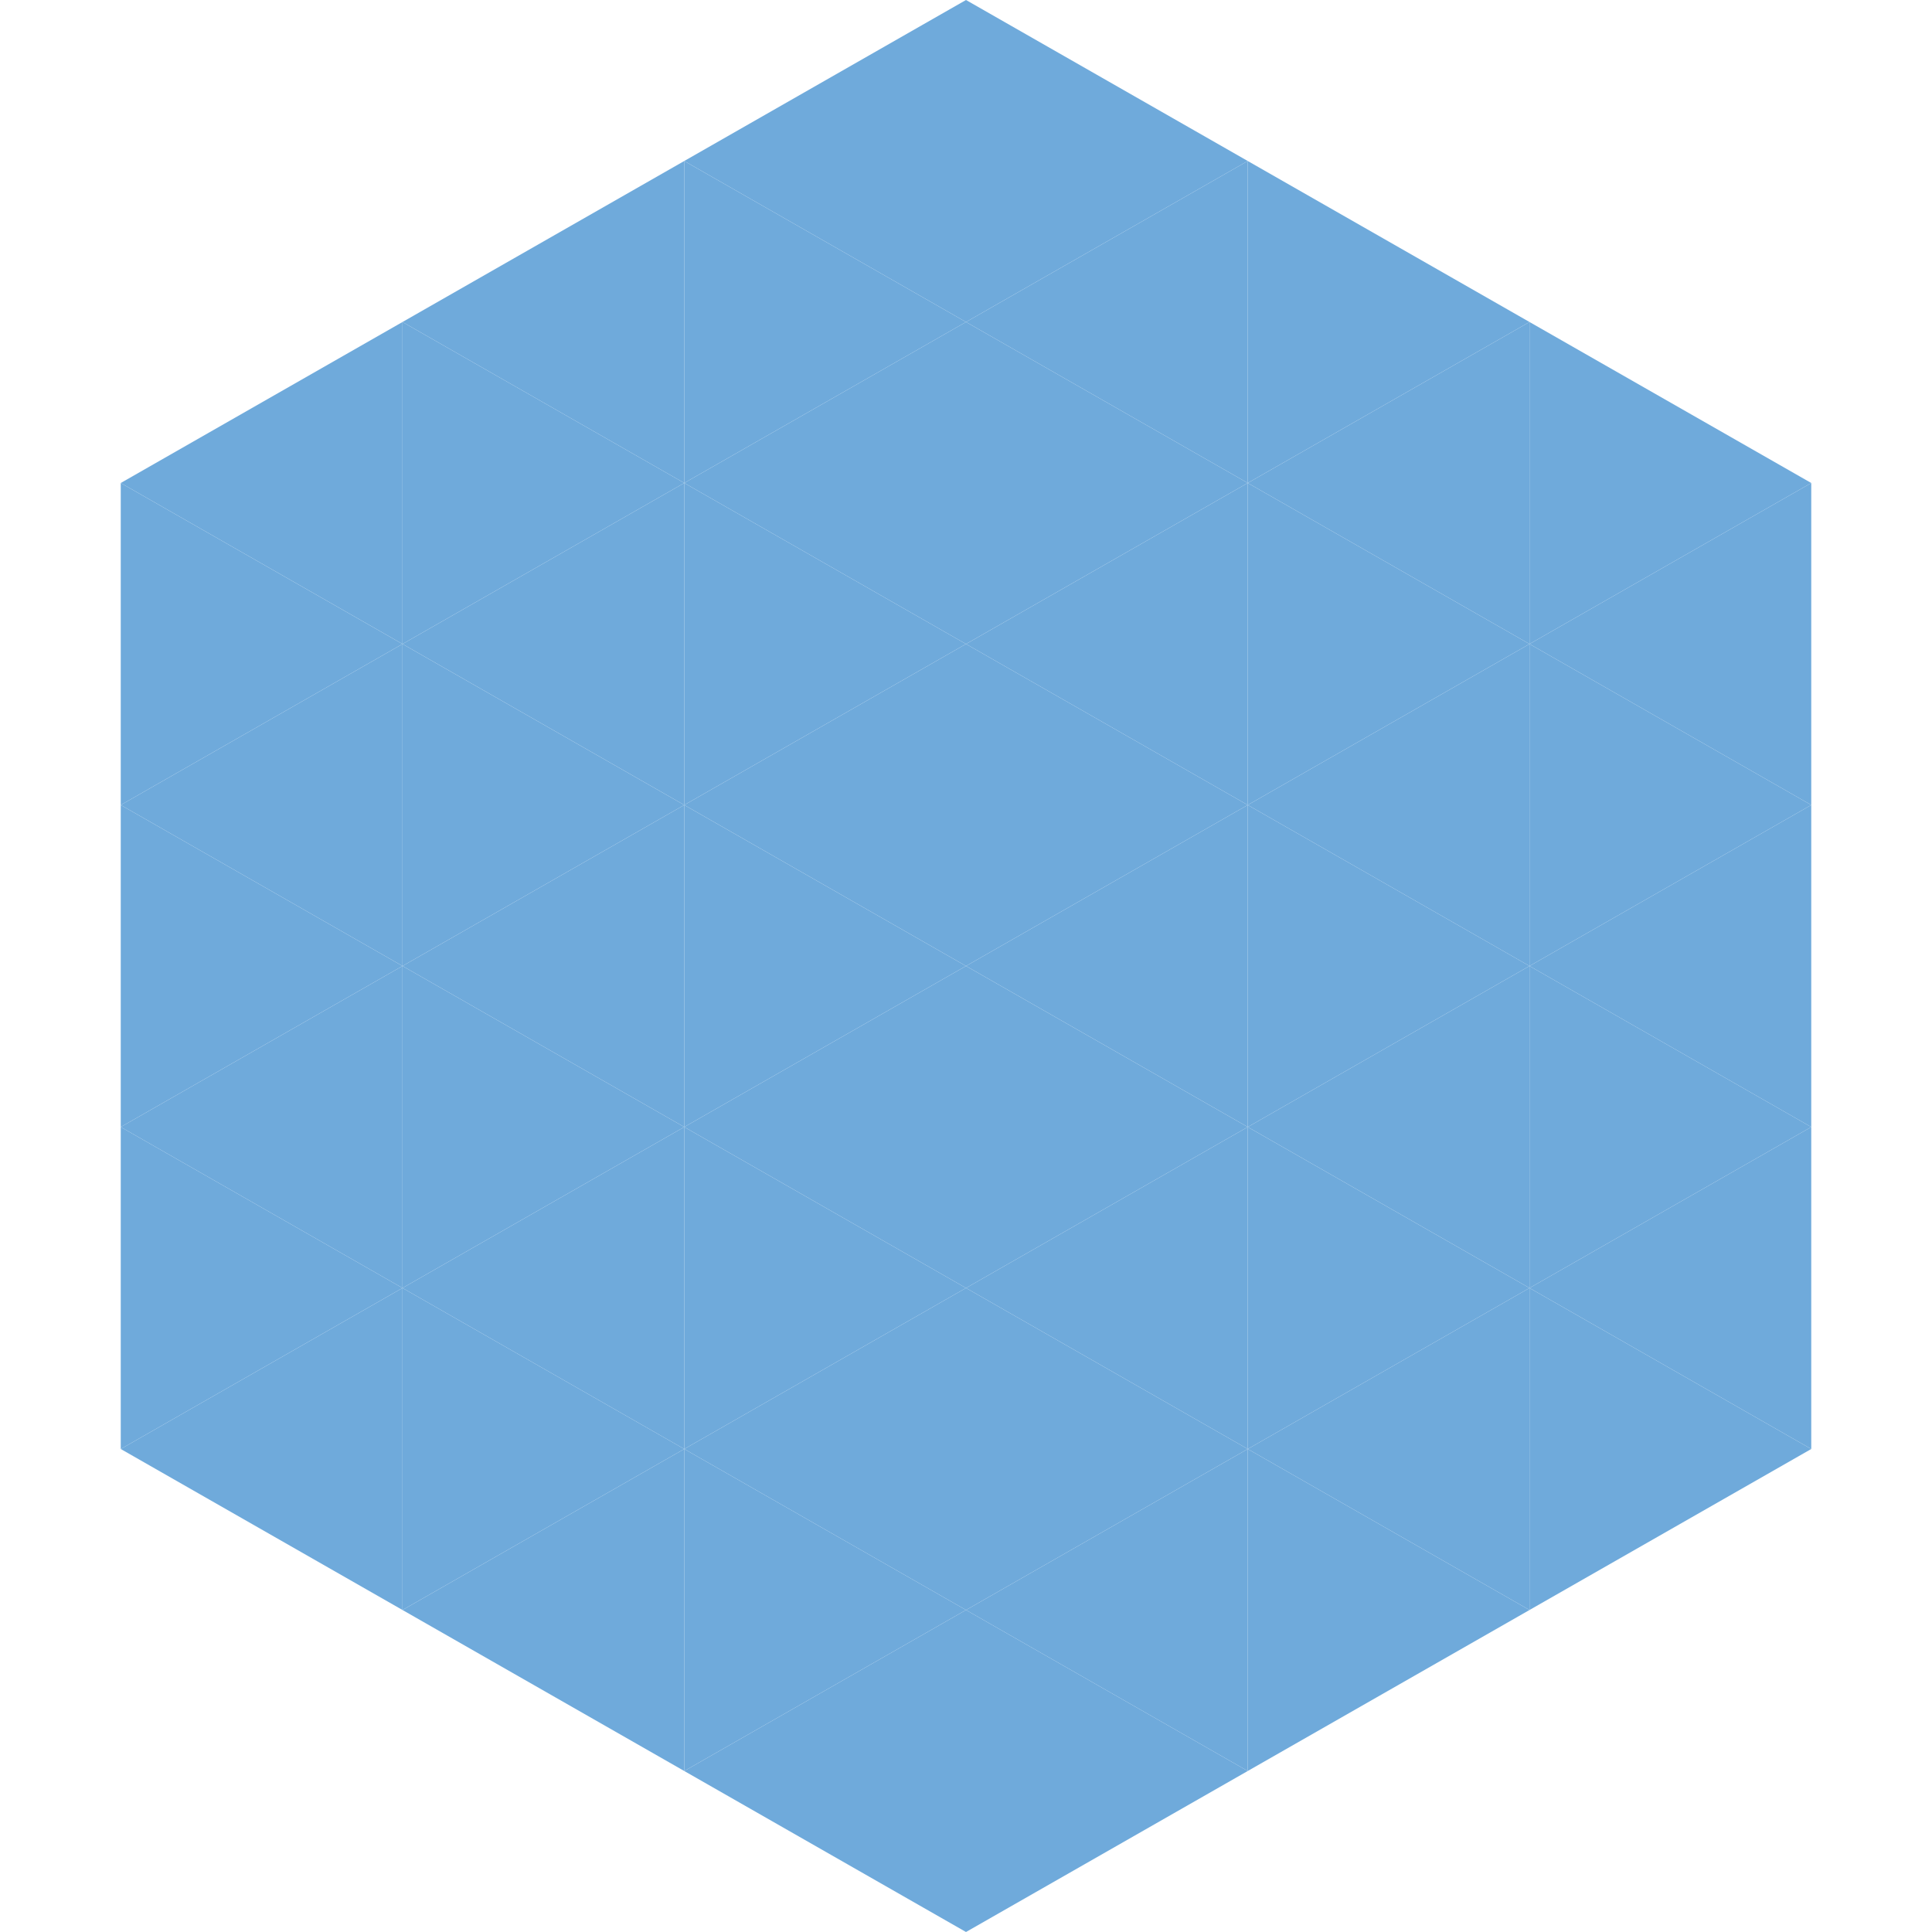 <?xml version="1.0"?>
<!-- Generated by SVGo -->
<svg width="240" height="240"
     xmlns="http://www.w3.org/2000/svg"
     xmlns:xlink="http://www.w3.org/1999/xlink">
<polygon points="50,40 15,60 50,80" style="fill:rgb(111,170,219)" />
<polygon points="190,40 225,60 190,80" style="fill:rgb(111,170,219)" />
<polygon points="15,60 50,80 15,100" style="fill:rgb(111,170,219)" />
<polygon points="225,60 190,80 225,100" style="fill:rgb(111,170,219)" />
<polygon points="50,80 15,100 50,120" style="fill:rgb(111,170,219)" />
<polygon points="190,80 225,100 190,120" style="fill:rgb(111,170,219)" />
<polygon points="15,100 50,120 15,140" style="fill:rgb(111,170,219)" />
<polygon points="225,100 190,120 225,140" style="fill:rgb(111,170,219)" />
<polygon points="50,120 15,140 50,160" style="fill:rgb(111,170,219)" />
<polygon points="190,120 225,140 190,160" style="fill:rgb(111,170,219)" />
<polygon points="15,140 50,160 15,180" style="fill:rgb(111,170,219)" />
<polygon points="225,140 190,160 225,180" style="fill:rgb(111,170,219)" />
<polygon points="50,160 15,180 50,200" style="fill:rgb(111,170,219)" />
<polygon points="190,160 225,180 190,200" style="fill:rgb(111,170,219)" />
<polygon points="15,180 50,200 15,220" style="fill:rgb(255,255,255); fill-opacity:0" />
<polygon points="225,180 190,200 225,220" style="fill:rgb(255,255,255); fill-opacity:0" />
<polygon points="50,0 85,20 50,40" style="fill:rgb(255,255,255); fill-opacity:0" />
<polygon points="190,0 155,20 190,40" style="fill:rgb(255,255,255); fill-opacity:0" />
<polygon points="85,20 50,40 85,60" style="fill:rgb(111,170,219)" />
<polygon points="155,20 190,40 155,60" style="fill:rgb(111,170,219)" />
<polygon points="50,40 85,60 50,80" style="fill:rgb(111,170,219)" />
<polygon points="190,40 155,60 190,80" style="fill:rgb(111,170,219)" />
<polygon points="85,60 50,80 85,100" style="fill:rgb(111,170,219)" />
<polygon points="155,60 190,80 155,100" style="fill:rgb(111,170,219)" />
<polygon points="50,80 85,100 50,120" style="fill:rgb(111,170,219)" />
<polygon points="190,80 155,100 190,120" style="fill:rgb(111,170,219)" />
<polygon points="85,100 50,120 85,140" style="fill:rgb(111,170,219)" />
<polygon points="155,100 190,120 155,140" style="fill:rgb(111,170,219)" />
<polygon points="50,120 85,140 50,160" style="fill:rgb(111,170,219)" />
<polygon points="190,120 155,140 190,160" style="fill:rgb(111,170,219)" />
<polygon points="85,140 50,160 85,180" style="fill:rgb(111,170,219)" />
<polygon points="155,140 190,160 155,180" style="fill:rgb(111,170,219)" />
<polygon points="50,160 85,180 50,200" style="fill:rgb(111,170,219)" />
<polygon points="190,160 155,180 190,200" style="fill:rgb(111,170,219)" />
<polygon points="85,180 50,200 85,220" style="fill:rgb(111,170,219)" />
<polygon points="155,180 190,200 155,220" style="fill:rgb(111,170,219)" />
<polygon points="120,0 85,20 120,40" style="fill:rgb(111,170,219)" />
<polygon points="120,0 155,20 120,40" style="fill:rgb(111,170,219)" />
<polygon points="85,20 120,40 85,60" style="fill:rgb(111,170,219)" />
<polygon points="155,20 120,40 155,60" style="fill:rgb(111,170,219)" />
<polygon points="120,40 85,60 120,80" style="fill:rgb(111,170,219)" />
<polygon points="120,40 155,60 120,80" style="fill:rgb(111,170,219)" />
<polygon points="85,60 120,80 85,100" style="fill:rgb(111,170,219)" />
<polygon points="155,60 120,80 155,100" style="fill:rgb(111,170,219)" />
<polygon points="120,80 85,100 120,120" style="fill:rgb(111,170,219)" />
<polygon points="120,80 155,100 120,120" style="fill:rgb(111,170,219)" />
<polygon points="85,100 120,120 85,140" style="fill:rgb(111,170,219)" />
<polygon points="155,100 120,120 155,140" style="fill:rgb(111,170,219)" />
<polygon points="120,120 85,140 120,160" style="fill:rgb(111,170,219)" />
<polygon points="120,120 155,140 120,160" style="fill:rgb(111,170,219)" />
<polygon points="85,140 120,160 85,180" style="fill:rgb(111,170,219)" />
<polygon points="155,140 120,160 155,180" style="fill:rgb(111,170,219)" />
<polygon points="120,160 85,180 120,200" style="fill:rgb(111,170,219)" />
<polygon points="120,160 155,180 120,200" style="fill:rgb(111,170,219)" />
<polygon points="85,180 120,200 85,220" style="fill:rgb(111,170,219)" />
<polygon points="155,180 120,200 155,220" style="fill:rgb(111,170,219)" />
<polygon points="120,200 85,220 120,240" style="fill:rgb(111,170,219)" />
<polygon points="120,200 155,220 120,240" style="fill:rgb(111,170,219)" />
<polygon points="85,220 120,240 85,260" style="fill:rgb(255,255,255); fill-opacity:0" />
<polygon points="155,220 120,240 155,260" style="fill:rgb(255,255,255); fill-opacity:0" />
</svg>
